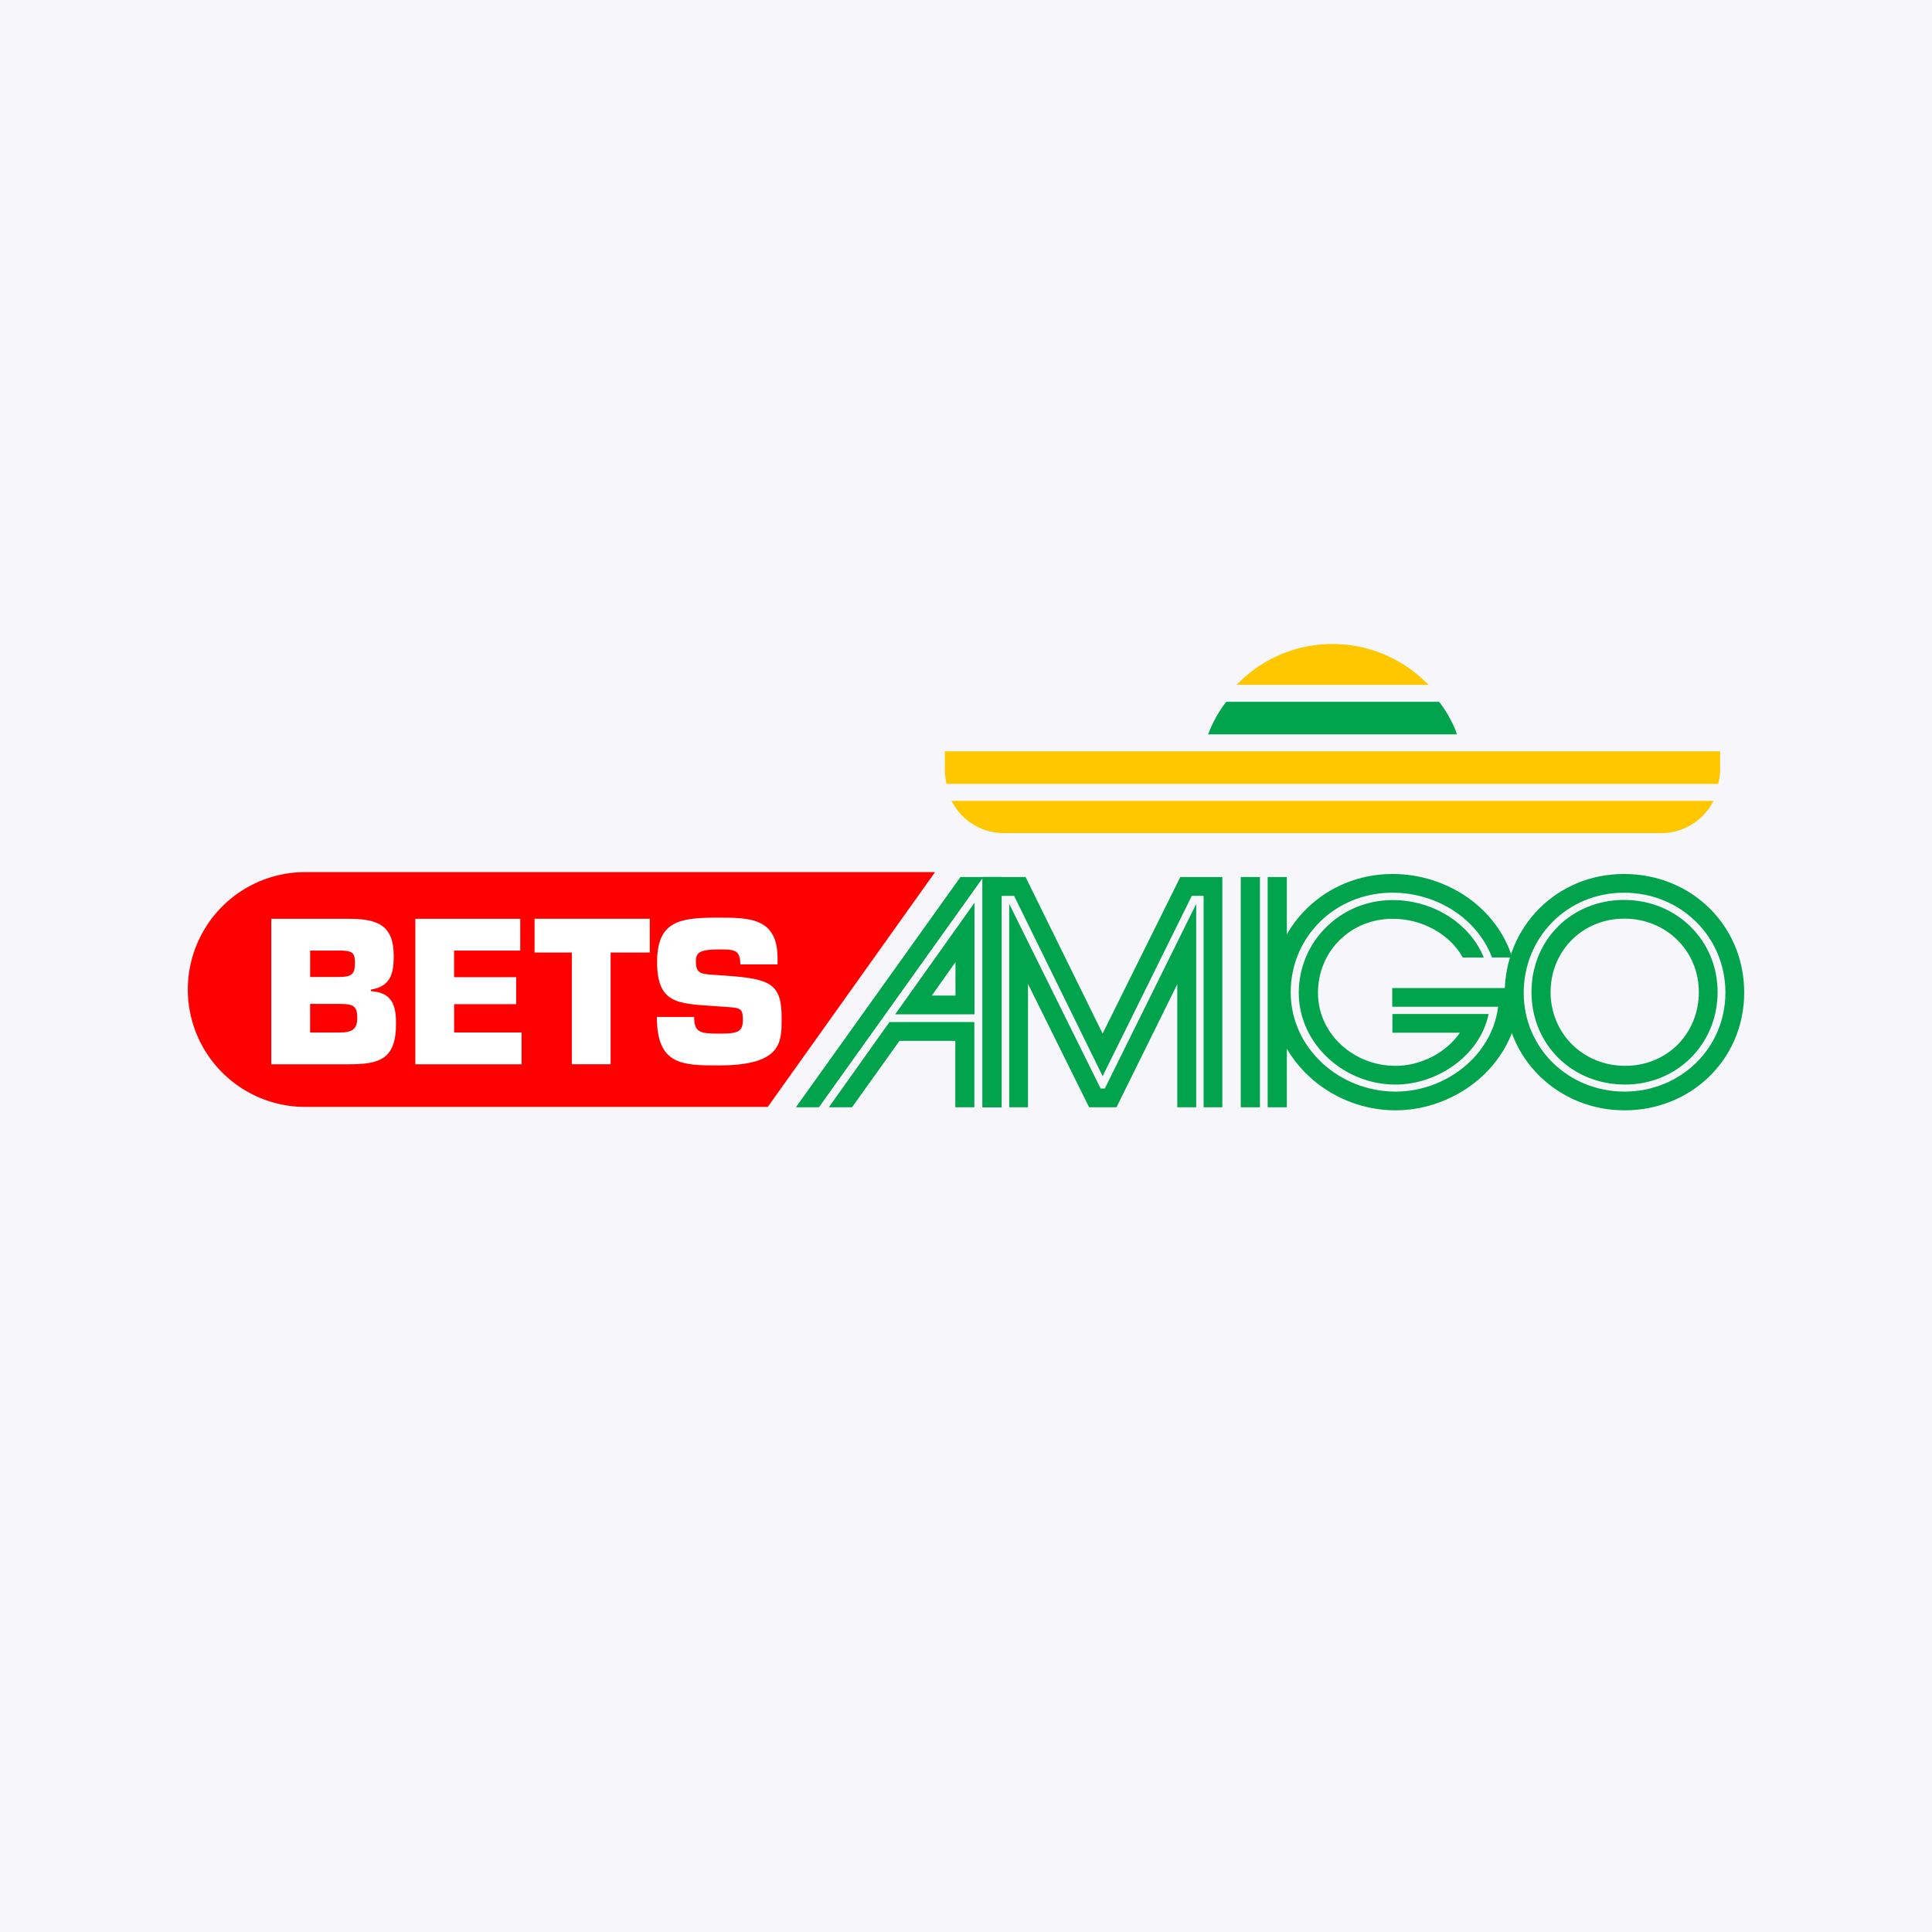 <svg xmlns="http://www.w3.org/2000/svg" width="72" height="72" fill="none" viewBox="0 0 72 72">
  <path fill="#F6F6FB" d="M0 0h72v72H0z"/>
  <path fill="#F6F6FB" d="M0 0h72v72H0z"/>
  <g clip-path="url(#a)">
    <path fill="#FFC700" d="M53.148 25.437A4.943 4.943 0 0 0 49.658 24c-1.308 0-2.552.51-3.488 1.437l-.096.085h7.17l-.096-.085Z"/>
    <path fill="#01A44D" d="M54.276 27.293a4.672 4.672 0 0 0-.628-1.117l-.02-.022h-7.926l-.021.022a4.676 4.676 0 0 0-.628 1.117l-.031.075h9.275l-.032-.075h.01Z"/>
    <path fill="#FFC700" d="M35.213 28v.703c0 .149.021.308.053.468v.042H64.04v-.042c.043-.16.064-.32.064-.468V28H35.213Zm.289 1.92a2.18 2.18 0 0 0 1.904 1.128h24.508c.787 0 1.521-.436 1.904-1.128l.043-.074H35.459l.042.074Z"/>
    <path fill="red" d="M7 36.876a4.375 4.375 0 0 1 4.375-4.375h23.472l-6.234 8.75H11.375A4.375 4.375 0 0 1 7 36.877Z"/>
    <path fill="#01A44D" d="m29.66 41.265 6.133-8.58h1.525v8.58h-.709v-8.526l-6.09 8.526h-.865.006Zm5.948-2.476h-2.086l-1.77 2.476h-.864l2.259-3.176h3.164v3.176h-.709v-2.476h.006Zm.71-.988H33.36l2.956-4.157v4.157Zm-.71-1.946-.882 1.247h.882v-1.247Z"/>
    <path fill="#01A44D" d="M44.855 41.265v-7.88h-.44l-3.323 6.721-3.299-6.72h-.464v7.879h-.698v-8.58h1.59l2.87 5.834 2.895-5.834h1.567v8.58h-.698Zm-.282 0h-.699v-4.587l-2.266 4.587h-1.02l-2.278-4.599v4.599h-.699v-7.58l3.405 6.88h.158l3.405-6.88v7.58h-.006Zm1.667-8.58h.714v8.58h-.714v-8.58Zm1.002 8.58v-8.58h.714v8.58h-.714Z"/>
    <path fill="#01A44D" d="M51.885 37.52v-.698h4.765c0 2.893-2.443 4.557-4.639 4.557-2.479 0-4.626-1.95-4.626-4.398 0-2.448 2.003-4.41 4.506-4.41 2.07 0 3.899 1.288 4.464 3.11h-.752c-.541-1.43-2.04-2.413-3.712-2.413-2.118 0-3.79 1.628-3.79 3.713 0 2.084 1.817 3.7 3.91 3.7 1.853 0 3.592-1.329 3.82-3.162h-3.946Zm3.411-1.834h-.782c-.475-.866-1.51-1.446-2.61-1.446-1.577 0-2.787 1.212-2.787 2.758s1.342 2.723 2.888 2.723c.939 0 1.884-.48 2.401-1.235h-2.515v-.697h3.586c-.319 1.546-1.907 2.63-3.472 2.63-1.925 0-3.604-1.523-3.604-3.42 0-1.898 1.54-3.456 3.502-3.456 1.51 0 2.888.878 3.393 2.143Z"/>
    <path fill="#01A44D" d="M60.542 41.379c-2.478 0-4.464-1.934-4.464-4.378s1.921-4.43 4.44-4.43c2.52 0 4.483 1.922 4.483 4.418 0 2.497-1.987 4.39-4.459 4.39Zm-.023-8.11c-2.117 0-3.735 1.663-3.735 3.732s1.672 3.68 3.758 3.68c2.087 0 3.759-1.617 3.759-3.692 0-2.074-1.66-3.72-3.776-3.72h-.006Zm.041 7.149c-1.974 0-3.486-1.495-3.486-3.446 0-1.952 1.5-3.434 3.45-3.434 1.951 0 3.486 1.5 3.486 3.434 0 1.934-1.505 3.446-3.45 3.446Zm-.03-6.183c-1.553 0-2.744 1.202-2.744 2.737 0 1.535 1.203 2.748 2.78 2.748 1.577 0 2.745-1.213 2.745-2.748 0-1.535-1.215-2.737-2.78-2.737Z"/>
    <path fill="#fff" d="M10.111 39.663h2.878c1.15 0 1.77-.18 1.77-1.511 0-.68-.136-1.164-.939-1.215v-.057c.716-.116.853-.564.853-1.251 0-1.186-.636-1.388-1.713-1.388h-2.85v5.422Zm1.446-4.237h1.215c.405.015.455.138.455.463 0 .434-.123.52-.629.52h-1.04v-.983Zm0 1.988h1.12c.47 0 .637.066.637.514 0 .44-.195.55-.665.55h-1.092v-1.064Zm5.365-1.988h2.466v-1.185h-3.911v5.422h3.961v-1.186h-2.515v-1.055h2.313v-1.005h-2.314v-.99Zm5.834.073h1.46V34.24h-4.294v1.258h1.388v4.164h1.446v-4.164Zm3.77.824c-.383-.03-.592-.044-.592-.477 0-.304.065-.463.845-.463.579 0 .81 0 .81.557h1.388v-.224c0-1.497-1.012-1.519-2.198-1.519-1.416 0-2.291.101-2.291 1.656 0 1.554.78 1.547 2.118 1.64l.318.023c.68.043.76.036.76.506 0 .455-.225.498-.905.498-.708 0-.91-.057-.91-.621H24.48c0 1.778.919 1.807 2.3 1.807 2.385 0 2.349-.882 2.349-1.778 0-1.244-.398-1.446-2.003-1.562l-.6-.043Z"/>
  </g>
  <defs>
    <clipPath id="a">
      <path fill="#fff" d="M0 0h58v17.449H0z" transform="translate(7 24)"/>
    </clipPath>
  </defs>
</svg>
